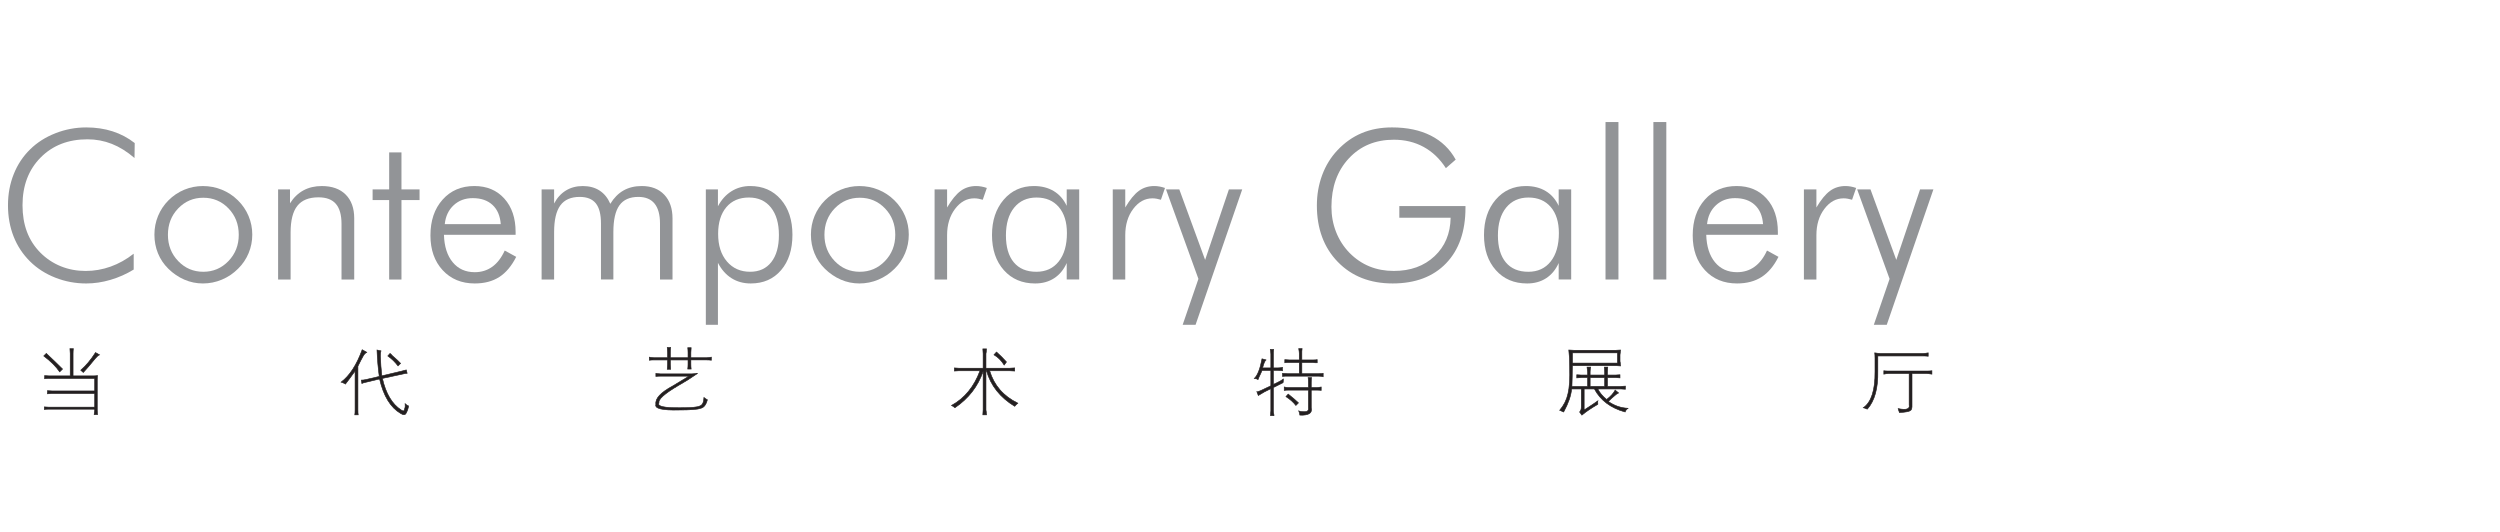 <?xml version="1.0" encoding="utf-8"?>
<!-- Generator: Adobe Illustrator 16.0.0, SVG Export Plug-In . SVG Version: 6.00 Build 0)  -->
<!DOCTYPE svg PUBLIC "-//W3C//DTD SVG 1.1//EN" "http://www.w3.org/Graphics/SVG/1.1/DTD/svg11.dtd">
<svg version="1.1" id="Layer_1" xmlns="http://www.w3.org/2000/svg" xmlns:xlink="http://www.w3.org/1999/xlink" x="0px" y="0px"
	 width="470px" height="100px" viewBox="0 0 470 100" enable-background="new 0 0 470 100" xml:space="preserve">
<g>
	<path fill="#929497" d="M25.286,29.705c-1.389-1.197-2.808-2.082-4.261-2.655c-1.452-0.573-2.98-0.859-4.584-0.859
		c-3.618,0-6.557,1.147-8.817,3.438c-2.261,2.293-3.391,5.278-3.391,8.957c0,1.845,0.277,3.507,0.831,4.984
		c0.553,1.478,1.398,2.789,2.53,3.934c1.121,1.122,2.404,1.974,3.851,2.559c1.446,0.583,2.996,0.876,4.652,0.876
		c1.605,0,3.172-0.272,4.7-0.819c1.528-0.548,2.974-1.355,4.337-2.425v2.979c-1.375,0.84-2.832,1.487-4.365,1.939
		c-1.535,0.451-3.054,0.677-4.557,0.677c-2.025,0-3.961-0.362-5.808-1.089c-1.848-0.725-3.434-1.743-4.758-3.056
		c-1.362-1.35-2.394-2.915-3.094-4.697C1.851,42.667,1.5,40.712,1.5,38.585c0-2.089,0.36-4.037,1.08-5.845
		c0.719-1.808,1.754-3.368,3.104-4.679c1.311-1.287,2.895-2.292,4.749-3.017c1.854-0.725,3.78-1.089,5.779-1.089
		c1.783,0,3.436,0.247,4.958,0.736c1.521,0.488,2.907,1.225,4.156,2.204L25.286,29.705z"/>
	<path fill="#929497" d="M38.144,53.291c-1.211,0-2.369-0.237-3.479-0.717c-1.107-0.477-2.113-1.161-3.019-2.052
		c-0.853-0.839-1.504-1.808-1.95-2.902c-0.444-1.094-0.667-2.266-0.667-3.513c0-1.234,0.23-2.407,0.688-3.515
		c0.458-1.106,1.114-2.088,1.968-2.941c0.866-0.866,1.853-1.527,2.962-1.985c1.107-0.458,2.273-0.688,3.497-0.688
		c1.247,0,2.434,0.229,3.562,0.688c1.128,0.458,2.131,1.12,3.009,1.985c0.879,0.866,1.55,1.854,2.015,2.96
		c0.465,1.107,0.698,2.273,0.698,3.496c0,1.221-0.229,2.384-0.688,3.484c-0.458,1.102-1.121,2.079-1.986,2.931
		c-0.892,0.893-1.907,1.576-3.047,2.052C40.566,53.054,39.378,53.291,38.144,53.291z M38.219,51.094c1.859,0,3.437-0.67,4.729-2.013
		c1.292-1.343,1.939-2.988,1.939-4.936c0-1.974-0.644-3.629-1.929-4.966c-1.288-1.336-2.867-2.004-4.739-2.004
		c-1.861,0-3.432,0.668-4.719,2.004c-1.287,1.337-1.929,2.992-1.929,4.966c0,1.948,0.643,3.594,1.929,4.936
		C34.787,50.424,36.358,51.094,38.219,51.094z"/>
	<path fill="#929497" d="M52.283,52.547v-16.94h2.236v2.617c0.687-1.082,1.532-1.895,2.531-2.436c1-0.542,2.15-0.811,3.448-0.811
		c1.923,0,3.421,0.534,4.491,1.605c1.07,1.069,1.605,2.56,1.605,4.47v11.499h-2.388V42.102c0-1.693-0.354-2.951-1.06-3.772
		c-0.706-0.822-1.8-1.232-3.276-1.232c-1.796,0-3.118,0.531-3.965,1.595c-0.848,1.064-1.271,2.734-1.271,5.013v8.843h-2.35
		L52.283,52.547L52.283,52.547z"/>
	<path fill="#929497" d="M73.163,37.611H70.05v-2.004h3.114v-6.953h2.312v6.953h3.401v2.004h-3.401v14.936h-2.312L73.163,37.611
		L73.163,37.611z"/>
	<path fill="#929497" d="M96.932,44.143h-13.47c0.063,2.189,0.612,3.908,1.644,5.157c1.031,1.249,2.413,1.872,4.145,1.872
		c1.249,0,2.343-0.339,3.286-1.014c0.943-0.673,1.726-1.691,2.351-3.054l2.159,1.183c-0.866,1.719-1.927,2.984-3.182,3.79
		c-1.255,0.809-2.792,1.213-4.614,1.213c-2.484,0-4.493-0.83-6.028-2.491c-1.534-1.663-2.301-3.841-2.301-6.542
		c0-2.777,0.76-5.018,2.283-6.723c1.521-1.707,3.512-2.56,5.97-2.56c2.344,0,4.224,0.786,5.637,2.358
		c1.415,1.573,2.122,3.671,2.122,6.294v0.516H96.932z M94.142,42.138c-0.114-1.553-0.63-2.757-1.547-3.609
		c-0.917-0.853-2.158-1.28-3.725-1.28c-1.427,0-2.621,0.445-3.583,1.337c-0.962,0.892-1.519,2.075-1.671,3.552H94.142z"/>
	<path fill="#929497" d="M104.173,52.547h-2.351v-16.94h2.351v2.654c0.56-1.07,1.3-1.884,2.216-2.444
		c0.918-0.559,1.975-0.84,3.171-0.84c1.236,0,2.291,0.283,3.162,0.85c0.873,0.565,1.544,1.397,2.016,2.492
		c0.677-1.12,1.504-1.957,2.485-2.512c0.98-0.553,2.121-0.831,3.421-0.831c1.796,0,3.209,0.544,4.241,1.634
		c1.032,1.088,1.547,2.581,1.547,4.478v11.461h-2.351V42.023c0-1.656-0.34-2.903-1.021-3.744c-0.682-0.841-1.697-1.261-3.048-1.261
		c-1.618,0-2.806,0.527-3.563,1.584c-0.758,1.057-1.136,2.731-1.136,5.023v8.919h-2.33V42.022c0-1.732-0.325-2.999-0.975-3.8
		c-0.65-0.803-1.658-1.204-3.019-1.204c-1.656,0-2.873,0.534-3.65,1.604c-0.777,1.071-1.165,2.738-1.165,5.005L104.173,52.547
		L104.173,52.547z"/>
	<path fill="#929497" d="M132.697,61.063V35.606h2.275v3.169c0.649-1.222,1.497-2.161,2.54-2.817
		c1.045-0.655,2.217-0.984,3.516-0.984c2.383,0,4.302,0.837,5.762,2.512c1.458,1.675,2.188,3.894,2.188,6.656
		c0,2.777-0.714,4.994-2.141,6.657c-1.427,1.661-3.324,2.491-5.695,2.491c-1.362,0-2.567-0.327-3.61-0.984
		c-1.046-0.656-1.899-1.62-2.561-2.894v11.648L132.697,61.063L132.697,61.063z M146.436,44.181c0-2.189-0.501-3.912-1.5-5.167
		c-1-1.255-2.38-1.881-4.137-1.881c-1.808,0-3.226,0.608-4.251,1.823c-1.025,1.217-1.539,2.888-1.539,5.013
		c0,2.164,0.551,3.894,1.653,5.186c1.101,1.292,2.556,1.937,4.365,1.937c1.708,0,3.035-0.608,3.984-1.822
		C145.96,48.056,146.436,46.359,146.436,44.181z"/>
	<path fill="#929497" d="M161.566,53.291c-1.208,0-2.369-0.237-3.478-0.717c-1.107-0.477-2.113-1.161-3.018-2.052
		c-0.854-0.839-1.504-1.808-1.95-2.902c-0.445-1.094-0.667-2.266-0.667-3.513c0-1.234,0.229-2.407,0.688-3.515
		c0.458-1.106,1.115-2.088,1.969-2.941c0.866-0.866,1.854-1.527,2.961-1.985s2.272-0.688,3.497-0.688
		c1.246,0,2.436,0.229,3.562,0.688c1.127,0.458,2.13,1.12,3.008,1.985c0.879,0.866,1.552,1.854,2.016,2.96
		c0.464,1.107,0.698,2.273,0.698,3.496c0,1.221-0.23,2.384-0.688,3.484c-0.458,1.102-1.12,2.079-1.986,2.931
		c-0.892,0.893-1.908,1.576-3.047,2.052C163.991,53.054,162.802,53.291,161.566,53.291z M161.642,51.094
		c1.861,0,3.437-0.67,4.729-2.013c1.293-1.343,1.94-2.988,1.94-4.936c0-1.974-0.643-3.629-1.93-4.966
		c-1.287-1.336-2.867-2.004-4.739-2.004c-1.859,0-3.432,0.668-4.718,2.004c-1.287,1.337-1.93,2.992-1.93,4.966
		c0,1.948,0.642,3.594,1.93,4.936C158.209,50.424,159.783,51.094,161.642,51.094z"/>
	<path fill="#929497" d="M178.055,39.005c0.866-1.464,1.716-2.502,2.549-3.113c0.834-0.613,1.806-0.917,2.914-0.917
		c0.332,0,0.666,0.032,1.003,0.095c0.338,0.063,0.672,0.152,1.003,0.267l-0.765,2.216c-0.253-0.076-0.521-0.139-0.794-0.19
		c-0.274-0.05-0.537-0.077-0.792-0.077c-1.415,0-2.621,0.662-3.621,1.985c-1,1.325-1.499,2.973-1.499,4.946v8.329h-2.351v-16.94
		h2.351L178.055,39.005L178.055,39.005z"/>
	<path fill="#929497" d="M200.542,52.547v-3.096c-0.562,1.249-1.348,2.199-2.361,2.856c-1.012,0.656-2.206,0.984-3.581,0.984
		c-2.434,0-4.391-0.833-5.876-2.503c-1.485-1.668-2.228-3.869-2.228-6.607c0-2.713,0.734-4.924,2.198-6.637
		c1.466-1.712,3.356-2.569,5.675-2.569c1.438,0,2.684,0.314,3.735,0.946c1.05,0.63,1.861,1.558,2.436,2.779v-3.094h2.35v16.94
		h-2.348L200.542,52.547L200.542,52.547z M189.115,44.259c0,2.188,0.493,3.876,1.481,5.06c0.988,1.185,2.397,1.775,4.234,1.775
		c1.782,0,3.188-0.645,4.212-1.936c1.024-1.294,1.54-3.073,1.54-5.34c0-2.076-0.51-3.708-1.53-4.899
		c-1.019-1.189-2.414-1.784-4.185-1.784c-1.769,0-3.169,0.634-4.204,1.899C189.633,40.302,189.115,42.042,189.115,44.259z"/>
	<path fill="#929497" d="M211.547,39.005c0.866-1.464,1.716-2.502,2.548-3.113c0.833-0.613,1.806-0.917,2.916-0.917
		c0.331,0,0.665,0.032,1.001,0.095c0.339,0.063,0.672,0.152,1.004,0.267l-0.764,2.216c-0.253-0.076-0.521-0.139-0.792-0.19
		c-0.273-0.05-0.539-0.077-0.794-0.077c-1.415,0-2.621,0.662-3.62,1.985c-0.999,1.324-1.499,2.973-1.499,4.946v8.329h-2.35v-16.94
		h2.35L211.547,39.005L211.547,39.005z"/>
	<path fill="#929497" d="M219.208,35.606h2.502l4.854,13.253l4.471-13.253h2.502l-8.771,25.457h-2.426l2.962-8.632L219.208,35.606z"
		/>
	<path fill="#929497" d="M271.825,31.614c-1.132-1.755-2.528-3.087-4.185-3.991c-1.654-0.903-3.521-1.356-5.599-1.356
		c-3.464,0-6.283,1.171-8.462,3.515c-2.179,2.343-3.269,5.379-3.269,9.109c0,1.669,0.289,3.241,0.87,4.717
		c0.578,1.477,1.421,2.789,2.53,3.933c1.121,1.134,2.375,1.982,3.764,2.549c1.388,0.567,2.911,0.847,4.566,0.847
		c3.134,0,5.684-0.922,7.65-2.767c1.971-1.846,2.979-4.26,3.028-7.239h-9.647v-2.195h12.438v0.305c0,4.457-1.218,7.944-3.651,10.466
		c-2.431,2.521-5.784,3.781-10.049,3.781c-4.243,0-7.676-1.348-10.3-4.047c-2.622-2.7-3.936-6.24-3.936-10.621
		c0-2.011,0.332-3.911,0.993-5.7c0.663-1.789,1.619-3.346,2.867-4.668c1.351-1.439,2.876-2.515,4.576-3.229
		c1.7-0.713,3.595-1.069,5.683-1.069c2.843,0,5.273,0.512,7.298,1.537c2.025,1.025,3.586,2.531,4.682,4.517L271.825,31.614z"/>
	<path fill="#929497" d="M293.032,52.547v-3.096c-0.559,1.249-1.347,2.199-2.358,2.856c-1.012,0.656-2.207,0.984-3.58,0.984
		c-2.436,0-4.396-0.833-5.877-2.503c-1.485-1.668-2.226-3.869-2.226-6.607c0-2.713,0.731-4.924,2.195-6.637
		c1.463-1.712,3.358-2.569,5.674-2.569c1.439,0,2.687,0.314,3.736,0.946c1.052,0.63,1.861,1.558,2.437,2.779v-3.094h2.351v16.94
		h-2.351L293.032,52.547L293.032,52.547z M281.608,44.259c0,2.188,0.492,3.876,1.48,5.06c0.987,1.185,2.396,1.775,4.231,1.775
		c1.784,0,3.188-0.645,4.213-1.936c1.025-1.294,1.538-3.073,1.538-5.34c0-2.076-0.508-3.708-1.528-4.899
		c-1.019-1.189-2.413-1.784-4.185-1.784s-3.171,0.634-4.204,1.899C282.124,40.302,281.608,42.042,281.608,44.259z"/>
	<path fill="#929497" d="M304.268,52.547h-2.43V22.944h2.43V52.547z"/>
	<path fill="#929497" d="M313.267,52.547h-2.43V22.944h2.43V52.547z"/>
	<path fill="#929497" d="M334.245,44.143h-13.472c0.063,2.189,0.611,3.908,1.642,5.157c1.033,1.249,2.412,1.872,4.147,1.872
		c1.249,0,2.344-0.339,3.283-1.014c0.945-0.673,1.728-1.691,2.352-3.054l2.158,1.183c-0.865,1.719-1.923,2.984-3.181,3.79
		c-1.256,0.809-2.792,1.213-4.614,1.213c-2.483,0-4.492-0.83-6.028-2.491c-1.535-1.663-2.302-3.841-2.302-6.542
		c0-2.777,0.759-5.018,2.283-6.723c1.521-1.707,3.512-2.56,5.971-2.56c2.342,0,4.221,0.786,5.635,2.358
		c1.415,1.573,2.121,3.671,2.121,6.294v0.516H334.245z M331.454,42.138c-0.113-1.553-0.63-2.757-1.546-3.609
		c-0.917-0.853-2.159-1.28-3.729-1.28c-1.425,0-2.62,0.445-3.581,1.337c-0.963,0.892-1.52,2.075-1.673,3.552H331.454z"/>
	<path fill="#929497" d="M341.484,39.005c0.868-1.464,1.718-2.502,2.552-3.113c0.835-0.613,1.806-0.917,2.915-0.917
		c0.33,0,0.664,0.032,1.001,0.095c0.339,0.063,0.672,0.152,1.004,0.267l-0.765,2.216c-0.254-0.076-0.52-0.139-0.791-0.19
		c-0.274-0.05-0.539-0.077-0.795-0.077c-1.415,0-2.622,0.662-3.619,1.985c-1.001,1.325-1.501,2.973-1.501,4.946v8.329h-2.349v-16.94
		h2.349L341.484,39.005L341.484,39.005z"/>
	<path fill="#929497" d="M349.147,35.606h2.504l4.852,13.253l4.472-13.253h2.504l-8.77,25.457h-2.43l2.963-8.632L349.147,35.606z"/>
</g>
<g>
	<path fill="#231F20" stroke="#231F20" stroke-width="0.11" d="M8.224,66.92l0.483-0.48c1.141,1.07,2.157,2.049,3.048,2.94
		l-0.535,0.534C10.542,68.917,9.543,67.919,8.224,66.92z M9.187,76.546h8.614v-2.568H9.829c-0.25,0-0.553,0.021-0.909,0.057v-0.589
		C9.24,73.48,9.543,73.5,9.829,73.5H17.8v-2.354H9.24c-0.319,0-0.605,0.02-0.854,0.056v-0.589c0.321,0.035,0.606,0.054,0.854,0.054
		h3.96v-4.225c0-0.285-0.019-0.588-0.054-0.907h0.643c-0.037,0.319-0.053,0.642-0.053,0.962v4.17h3.8
		c0.32,0,0.588-0.019,0.802-0.054c-0.036,0.249-0.053,0.518-0.053,0.804v5.721c0,0.214,0.018,0.483,0.053,0.804h-0.643
		c0-0.108,0.018-0.251,0.053-0.43c0.035-0.18,0.055-0.304,0.055-0.374v-0.214H9.187c-0.357,0-0.642,0.02-0.857,0.055v-0.482
		C8.58,76.53,8.867,76.546,9.187,76.546z M15.179,69.597c0.963-0.822,1.89-1.925,2.781-3.317l0.75,0.429
		c-0.25,0.106-0.518,0.34-0.802,0.695c-0.928,1.141-1.678,2.016-2.247,2.621L15.179,69.597z"/>
	<path fill="#231F20" stroke="#231F20" stroke-width="0.11" d="M64.132,71.841c1.605-1.212,2.923-3.242,3.958-6.095l0.857,0.481
		c-0.322,0.179-0.589,0.498-0.802,0.961c-0.072,0.109-0.181,0.305-0.322,0.588c-0.214,0.429-0.392,0.786-0.535,1.069v8.185
		c0,0.462,0.018,0.781,0.053,0.962H66.7c0.035-0.181,0.054-0.5,0.054-0.962v-7.274c-0.821,1.141-1.427,1.962-1.819,2.46
		l-0.053-0.055C64.632,72.019,64.382,71.913,64.132,71.841z M68.038,72.108l-0.107-0.645c0.249,0,0.535-0.033,0.856-0.104
		l2.514-0.588c-0.213-1.533-0.357-3.19-0.427-4.974l0.749,0.16c-0.072,0.179-0.107,0.5-0.107,0.962
		c0.036,1.249,0.125,2.498,0.268,3.742l3.8-0.908c0.142-0.033,0.337-0.087,0.588-0.16c0.107-0.032,0.178-0.055,0.214-0.055
		l0.16,0.642c-0.214,0-0.446,0.037-0.695,0.109l-3.958,0.854c0.642,2.851,1.818,4.831,3.531,5.937
		c0.213,0.141,0.375,0.194,0.482,0.161c0.071-0.037,0.125-0.161,0.161-0.376c0.106-0.252,0.142-0.569,0.106-0.964
		c0.214,0.214,0.428,0.358,0.642,0.43c-0.071,0.462-0.213,0.892-0.428,1.283c-0.18,0.431-0.535,0.466-1.071,0.107
		c-1.891-1.105-3.21-3.262-3.958-6.471l-2.461,0.588c-0.142,0.035-0.357,0.09-0.643,0.162
		C68.179,72.037,68.108,72.073,68.038,72.108z M72.905,66.92l0.427-0.48c0.107,0.07,0.25,0.214,0.429,0.43
		c0.749,0.641,1.266,1.12,1.551,1.442l-0.482,0.481C74.261,68.046,73.618,67.42,72.905,66.92z"/>
	<path fill="#231F20" stroke="#231F20" stroke-width="0.11" d="M122.928,67.242h2.568v-0.963c0-0.32-0.019-0.64-0.052-0.96h0.642
		c-0.037,0.32-0.053,0.64-0.053,0.96v0.963h3.318v-0.963c0-0.354-0.021-0.658-0.055-0.909h0.642
		c-0.034,0.358-0.053,0.662-0.053,0.909v0.963h2.996c0.142,0,0.322-0.02,0.535-0.054c0.142-0.034,0.25-0.054,0.321-0.054v0.589
		c-0.25-0.036-0.534-0.054-0.857-0.054h-2.996v0.802c0,0.356,0.019,0.66,0.053,0.909h-0.642c0.036-0.251,0.055-0.553,0.055-0.909
		V67.67h-3.318v0.802c0,0.287,0.018,0.608,0.052,0.963h-0.642c0.035-0.321,0.052-0.643,0.052-0.963V67.67h-2.568
		c-0.321,0-0.607,0.018-0.856,0.054v-0.589c0.07,0,0.178,0.02,0.322,0.054C122.608,67.223,122.786,67.242,122.928,67.242z
		 M129.563,70.716h-5.35c-0.357,0-0.659,0.021-0.908,0.056v-0.588c0.07,0,0.16,0.02,0.266,0.053c0.25,0.036,0.462,0.056,0.643,0.056
		h5.777c0.214,0,0.554-0.037,1.016-0.107c-0.32,0.069-0.268,0.069,0.161,0c-1.284,0.893-2.532,1.676-3.745,2.354
		c-2.532,1.497-3.71,2.564-3.529,3.208c-0.394,0.642,0.943,0.944,4.012,0.908c2.032,0,3.246-0.106,3.637-0.32
		c0.499-0.144,0.766-0.675,0.803-1.604c0.213,0.178,0.429,0.32,0.642,0.429c-0.25,0.961-0.676,1.496-1.283,1.604
		c-0.502,0.213-1.873,0.32-4.119,0.32c-3.139,0.071-4.565-0.287-4.281-1.07c-0.177-1.07,0.891-2.228,3.211-3.475
		c0.535-0.321,1.479-0.894,2.834-1.713C129.312,70.86,129.385,70.824,129.563,70.716z"/>
	<path fill="#231F20" stroke="#231F20" stroke-width="0.11" d="M178.89,76.226c2.46-1.354,4.245-3.527,5.348-6.523h-3.959
		c-0.25,0-0.532,0.019-0.856,0.052v-0.587c0.357,0.035,0.643,0.056,0.856,0.056h4.548v-2.729c0-0.248-0.019-0.553-0.053-0.909h0.695
		c0,0.181-0.019,0.375-0.054,0.59c-0.035,0.144-0.054,0.249-0.054,0.319v2.729h4.439c0.284,0,0.605-0.021,0.962-0.056v0.587
		c-0.357-0.033-0.678-0.052-0.962-0.052h-3.745c0.82,2.744,2.588,4.776,5.297,6.096c-0.213,0.178-0.412,0.374-0.588,0.589
		c-2.746-1.677-4.513-3.906-5.297-6.685h-0.106v7.379c0,0.071,0.019,0.176,0.054,0.319c0.035,0.214,0.054,0.409,0.054,0.589h-0.695
		c0.034-0.394,0.053-0.714,0.053-0.964v-7.218c-0.964,2.816-2.731,5.096-5.297,6.845C179.318,76.476,179.104,76.332,178.89,76.226z
		 M186.861,66.707l0.481-0.533c0.644,0.569,1.266,1.195,1.872,1.872l-0.428,0.586C188.253,67.775,187.61,67.135,186.861,66.707z"/>
	<path fill="#231F20" stroke="#231F20" stroke-width="0.11" d="M235.815,71.145c0.607-0.569,1.087-1.8,1.444-3.688l0.802,0.214
		c-0.211,0.033-0.443,0.532-0.694,1.495h1.551V66.6c0-0.178-0.035-0.481-0.106-0.908h0.641c0,0.144-0.018,0.341-0.055,0.586
		c0,0.181,0,0.287,0,0.321v2.567h0.857c0.283,0,0.57-0.034,0.855-0.106v0.643c-0.145-0.035-0.43-0.056-0.855-0.056h-0.857v2.62
		c1.179-0.535,1.802-0.89,1.872-1.07c0,0.393-0.017,0.644-0.054,0.749c-0.179,0.109-0.782,0.41-1.818,0.909v4.385
		c0,0.213,0.037,0.463,0.106,0.749c0,0.069,0,0.122,0,0.16h-0.641v-0.322c0.035-0.355,0.055-0.552,0.055-0.585V73.07
		c-0.857,0.393-1.641,0.82-2.355,1.281l-0.267-0.694c0.108,0.07,0.981-0.304,2.622-1.123v-2.888h-1.659
		c-0.107,0.285-0.284,0.677-0.534,1.176c-0.107,0.251-0.179,0.428-0.215,0.534C236.368,71.254,236.136,71.181,235.815,71.145z
		 M242.021,70.236h2.246v-2.084h-1.818c-0.071,0-0.213,0-0.428,0c-0.215,0.034-0.375,0.053-0.48,0.053v-0.591
		c0.32,0.038,0.621,0.058,0.908,0.058h1.816v-1.23c0-0.178-0.034-0.483-0.106-0.908h0.642c0,0.108-0.02,0.287-0.053,0.534
		c0,0.179,0,0.303,0,0.374v1.23h2.033c0.426,0,0.711-0.02,0.854-0.058v0.591c-0.07,0-0.194,0-0.373,0
		c-0.215-0.034-0.374-0.053-0.482-0.053h-2.031v2.084h3.154c0.393,0,0.676-0.017,0.854-0.053v0.641
		c-0.249-0.069-0.532-0.106-0.854-0.106h-5.886c-0.069,0-0.212,0-0.428,0c-0.214,0.035-0.374,0.055-0.482,0.055v-0.588
		C241.396,70.22,241.7,70.236,242.021,70.236z M242.343,72.858h3.638v-0.964c0-0.429-0.019-0.73-0.055-0.908h0.643
		c-0.035,0.214-0.054,0.518-0.054,0.908v0.964h0.962c0.25,0,0.553-0.035,0.91-0.106v0.641c-0.18-0.036-0.483-0.053-0.91-0.053
		h-0.962v3.314c0.249,0.997-0.464,1.461-2.141,1.393c-0.035-0.286-0.106-0.555-0.212-0.803c0.25,0.106,0.605,0.159,1.069,0.159
		c0.571,0,0.82-0.231,0.751-0.696V73.34h-3.638c-0.394,0-0.698,0.017-0.909,0.053v-0.641
		C241.646,72.821,241.949,72.858,242.343,72.858z M241.754,74.567l0.428-0.482c0.892,0.713,1.533,1.265,1.927,1.657l-0.482,0.483
		C243.127,75.584,242.502,75.032,241.754,74.567z"/>
	<path fill="#231F20" stroke="#231F20" stroke-width="0.11" d="M293.221,77.135c0.782-0.927,1.304-1.959,1.551-3.102
		c0.285-1.141,0.393-2.833,0.321-5.079c0-1.212-0.054-2.265-0.161-3.154c0.359,0.035,0.678,0.052,0.965,0.052h7.863
		c0.249,0,0.552-0.017,0.908-0.052c0,0.143-0.019,0.304-0.054,0.479c-0.033,0.217-0.053,0.359-0.053,0.43v1.229
		c0,0.037,0.02,0.128,0.053,0.271c0.035,0.212,0.054,0.408,0.054,0.588c-0.356-0.035-0.64-0.056-0.855-0.056h-8.184
		c-0.035,0.429-0.053,1.088-0.053,1.978c-0.038,0.823-0.055,1.464-0.055,1.925h2.941v-1.656h-1.177
		c-0.213,0-0.499,0.019-0.856,0.052v-0.586c0.322,0.035,0.609,0.054,0.856,0.054h1.177v-0.588c0-0.07-0.021-0.214-0.053-0.428
		c-0.038-0.181-0.055-0.339-0.055-0.483h0.696c-0.071,0.358-0.108,0.661-0.108,0.909v0.59h2.729v-0.59
		c0-0.247-0.019-0.551-0.054-0.908h0.642c-0.033,0.32-0.052,0.624-0.052,0.908v0.59h1.497c0.142,0,0.429-0.02,0.854-0.054v0.585
		c-0.356-0.032-0.64-0.052-0.854-0.052h-1.497v1.656h2.515c0.212,0,0.498-0.016,0.854-0.053v0.588
		c-0.355-0.035-0.642-0.055-0.854-0.055h-4.335c0.355,0.713,0.907,1.372,1.66,1.979c0.748-0.569,1.282-1.156,1.604-1.763
		l0.642,0.532c-0.288,0.144-0.519,0.304-0.696,0.481c-0.395,0.321-0.804,0.697-1.229,1.125c1.103,0.784,2.336,1.211,3.69,1.283
		c-0.285,0.213-0.462,0.444-0.533,0.695c-2.711-0.748-4.638-2.192-5.778-4.333h-1.926v3.959c0.321-0.213,0.894-0.588,1.713-1.125
		c0.391-0.248,0.677-0.444,0.856-0.586c-0.038,0.106-0.038,0.231,0,0.374c0,0.107,0,0.198,0,0.268
		c-1.286,0.748-2.284,1.426-2.997,2.034l-0.428-0.59c0.214-0.213,0.32-0.517,0.32-0.908v-3.426h-1.819
		c-0.107,1.25-0.606,2.691-1.497,4.333c-0.071-0.035-0.162-0.071-0.269-0.106C293.523,77.243,293.364,77.172,293.221,77.135z
		 M295.627,66.334v1.922h8.453v-1.922H295.627z M298.944,70.985v1.656h2.729v-1.656H298.944z"/>
	<path fill="#231F20" stroke="#231F20" stroke-width="0.11" d="M350.308,76.653c1.496-1.034,2.227-3.298,2.193-6.789V67.35
		c0-0.463-0.022-0.803-0.054-1.016c0.428,0.068,0.763,0.105,1.014,0.105h8.133c0.25,0,0.554-0.033,0.91-0.105v0.641
		c-0.216-0.034-0.521-0.055-0.91-0.055h-8.562v2.834c0.071,3.209-0.585,5.598-1.978,7.165c-0.037,0-0.091-0.02-0.16-0.053
		C350.679,76.76,350.483,76.689,350.308,76.653z M362.29,70.236h-2.835v5.831c0.034,0.64-0.07,1.016-0.319,1.121
		c-0.181,0.178-0.858,0.303-2.034,0.376c-0.038-0.145-0.107-0.341-0.214-0.589c-0.036-0.072-0.055-0.124-0.055-0.161
		c1.569,0.32,2.263,0.088,2.087-0.696v-5.882h-3.905c-0.286,0-0.569,0.035-0.857,0.106v-0.641c0.18,0.035,0.464,0.053,0.857,0.053
		h7.275c0.393,0,0.695-0.018,0.909-0.053v0.641C362.771,70.272,362.467,70.236,362.29,70.236z"/>
</g>
</svg>
